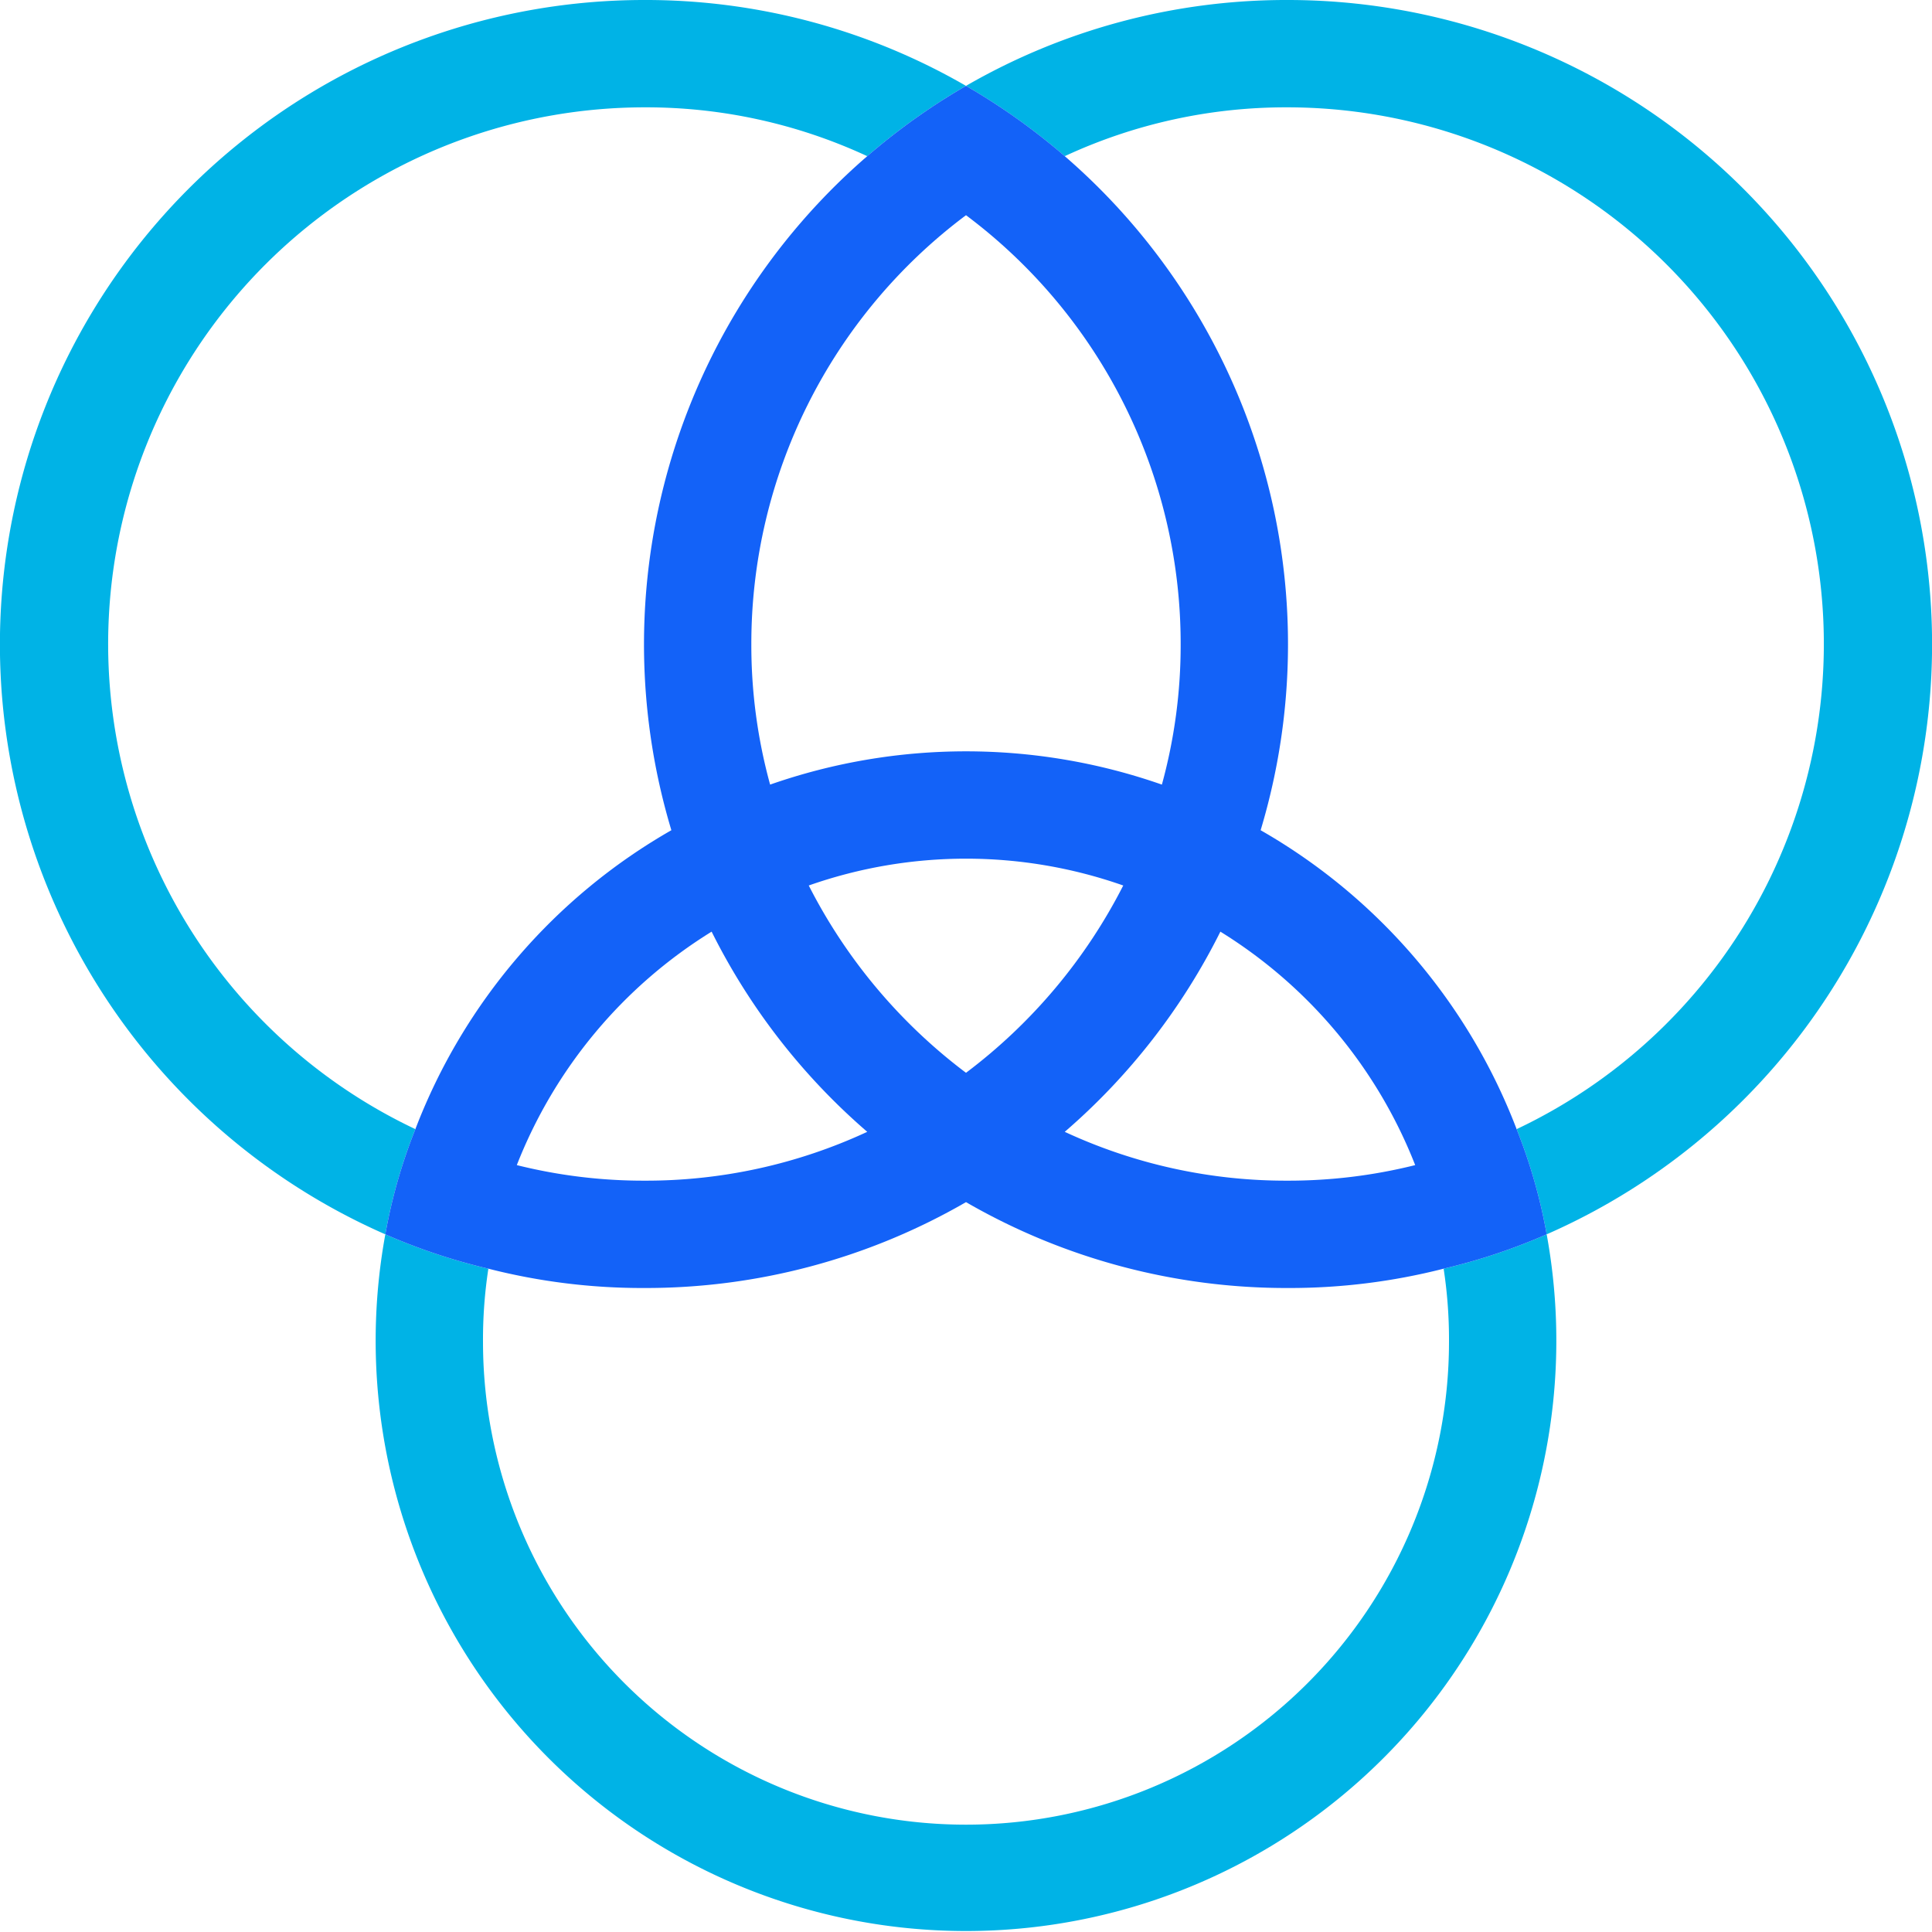 <svg id="Layer_1" data-name="Layer 1" xmlns="http://www.w3.org/2000/svg" viewBox="0 0 36 36"><defs><style>.cls-1{fill:#00b3e6;}.cls-2{fill:#1362f8;}</style></defs><path class="cls-1" d="M12,0A12.006,12.006,0,0,0,7.18,23a10.009,10.009,0,0,1,.56-1.96A10,10,0,0,1,12,2a9.778,9.778,0,0,1,4.16.91A12.019,12.019,0,0,1,18,1.6,11.925,11.925,0,0,0,12,0Z"/><path class="cls-1" d="M28.82,23a11.093,11.093,0,0,1-1.92.64A8.709,8.709,0,0,1,27,25,9,9,0,0,1,9,25a8.709,8.709,0,0,1,.1-1.36A11.093,11.093,0,0,1,7.18,23a11,11,0,1,0,21.64,0Z"/><path class="cls-1" d="M24,0a11.925,11.925,0,0,0-6,1.6,12.019,12.019,0,0,1,1.84,1.31A9.778,9.778,0,0,1,24,2a10,10,0,0,1,4.26,19.04A10.009,10.009,0,0,1,28.82,23,12.006,12.006,0,0,0,24,0Z"/><path class="cls-2" d="M28.26,21.04a10.9,10.9,0,0,0-4.77-5.57A12.022,12.022,0,0,0,18,1.6a12.023,12.023,0,0,0-5.49,13.87,10.9,10.9,0,0,0-4.77,5.57A10.009,10.009,0,0,0,7.18,23a11.093,11.093,0,0,0,1.92.64A11.579,11.579,0,0,0,12,24a11.925,11.925,0,0,0,6-1.6A11.925,11.925,0,0,0,24,24a11.579,11.579,0,0,0,2.9-.36A11.093,11.093,0,0,0,28.82,23,10.009,10.009,0,0,0,28.26,21.04ZM14,12a9.971,9.971,0,0,1,4-7.99A9.971,9.971,0,0,1,22,12a9.805,9.805,0,0,1-.35,2.62,11.054,11.054,0,0,0-7.3,0A9.805,9.805,0,0,1,14,12Zm4,7.99a10.1,10.1,0,0,1-2.93-3.49,8.835,8.835,0,0,1,5.86,0A10.1,10.1,0,0,1,18,19.99ZM12,22a9.737,9.737,0,0,1-2.37-.29,8.953,8.953,0,0,1,3.63-4.35,12,12,0,0,0,2.9,3.73A9.778,9.778,0,0,1,12,22Zm12,0a9.778,9.778,0,0,1-4.16-.91,12,12,0,0,0,2.9-3.73,8.953,8.953,0,0,1,3.63,4.35A9.737,9.737,0,0,1,24,22Z"/></svg>